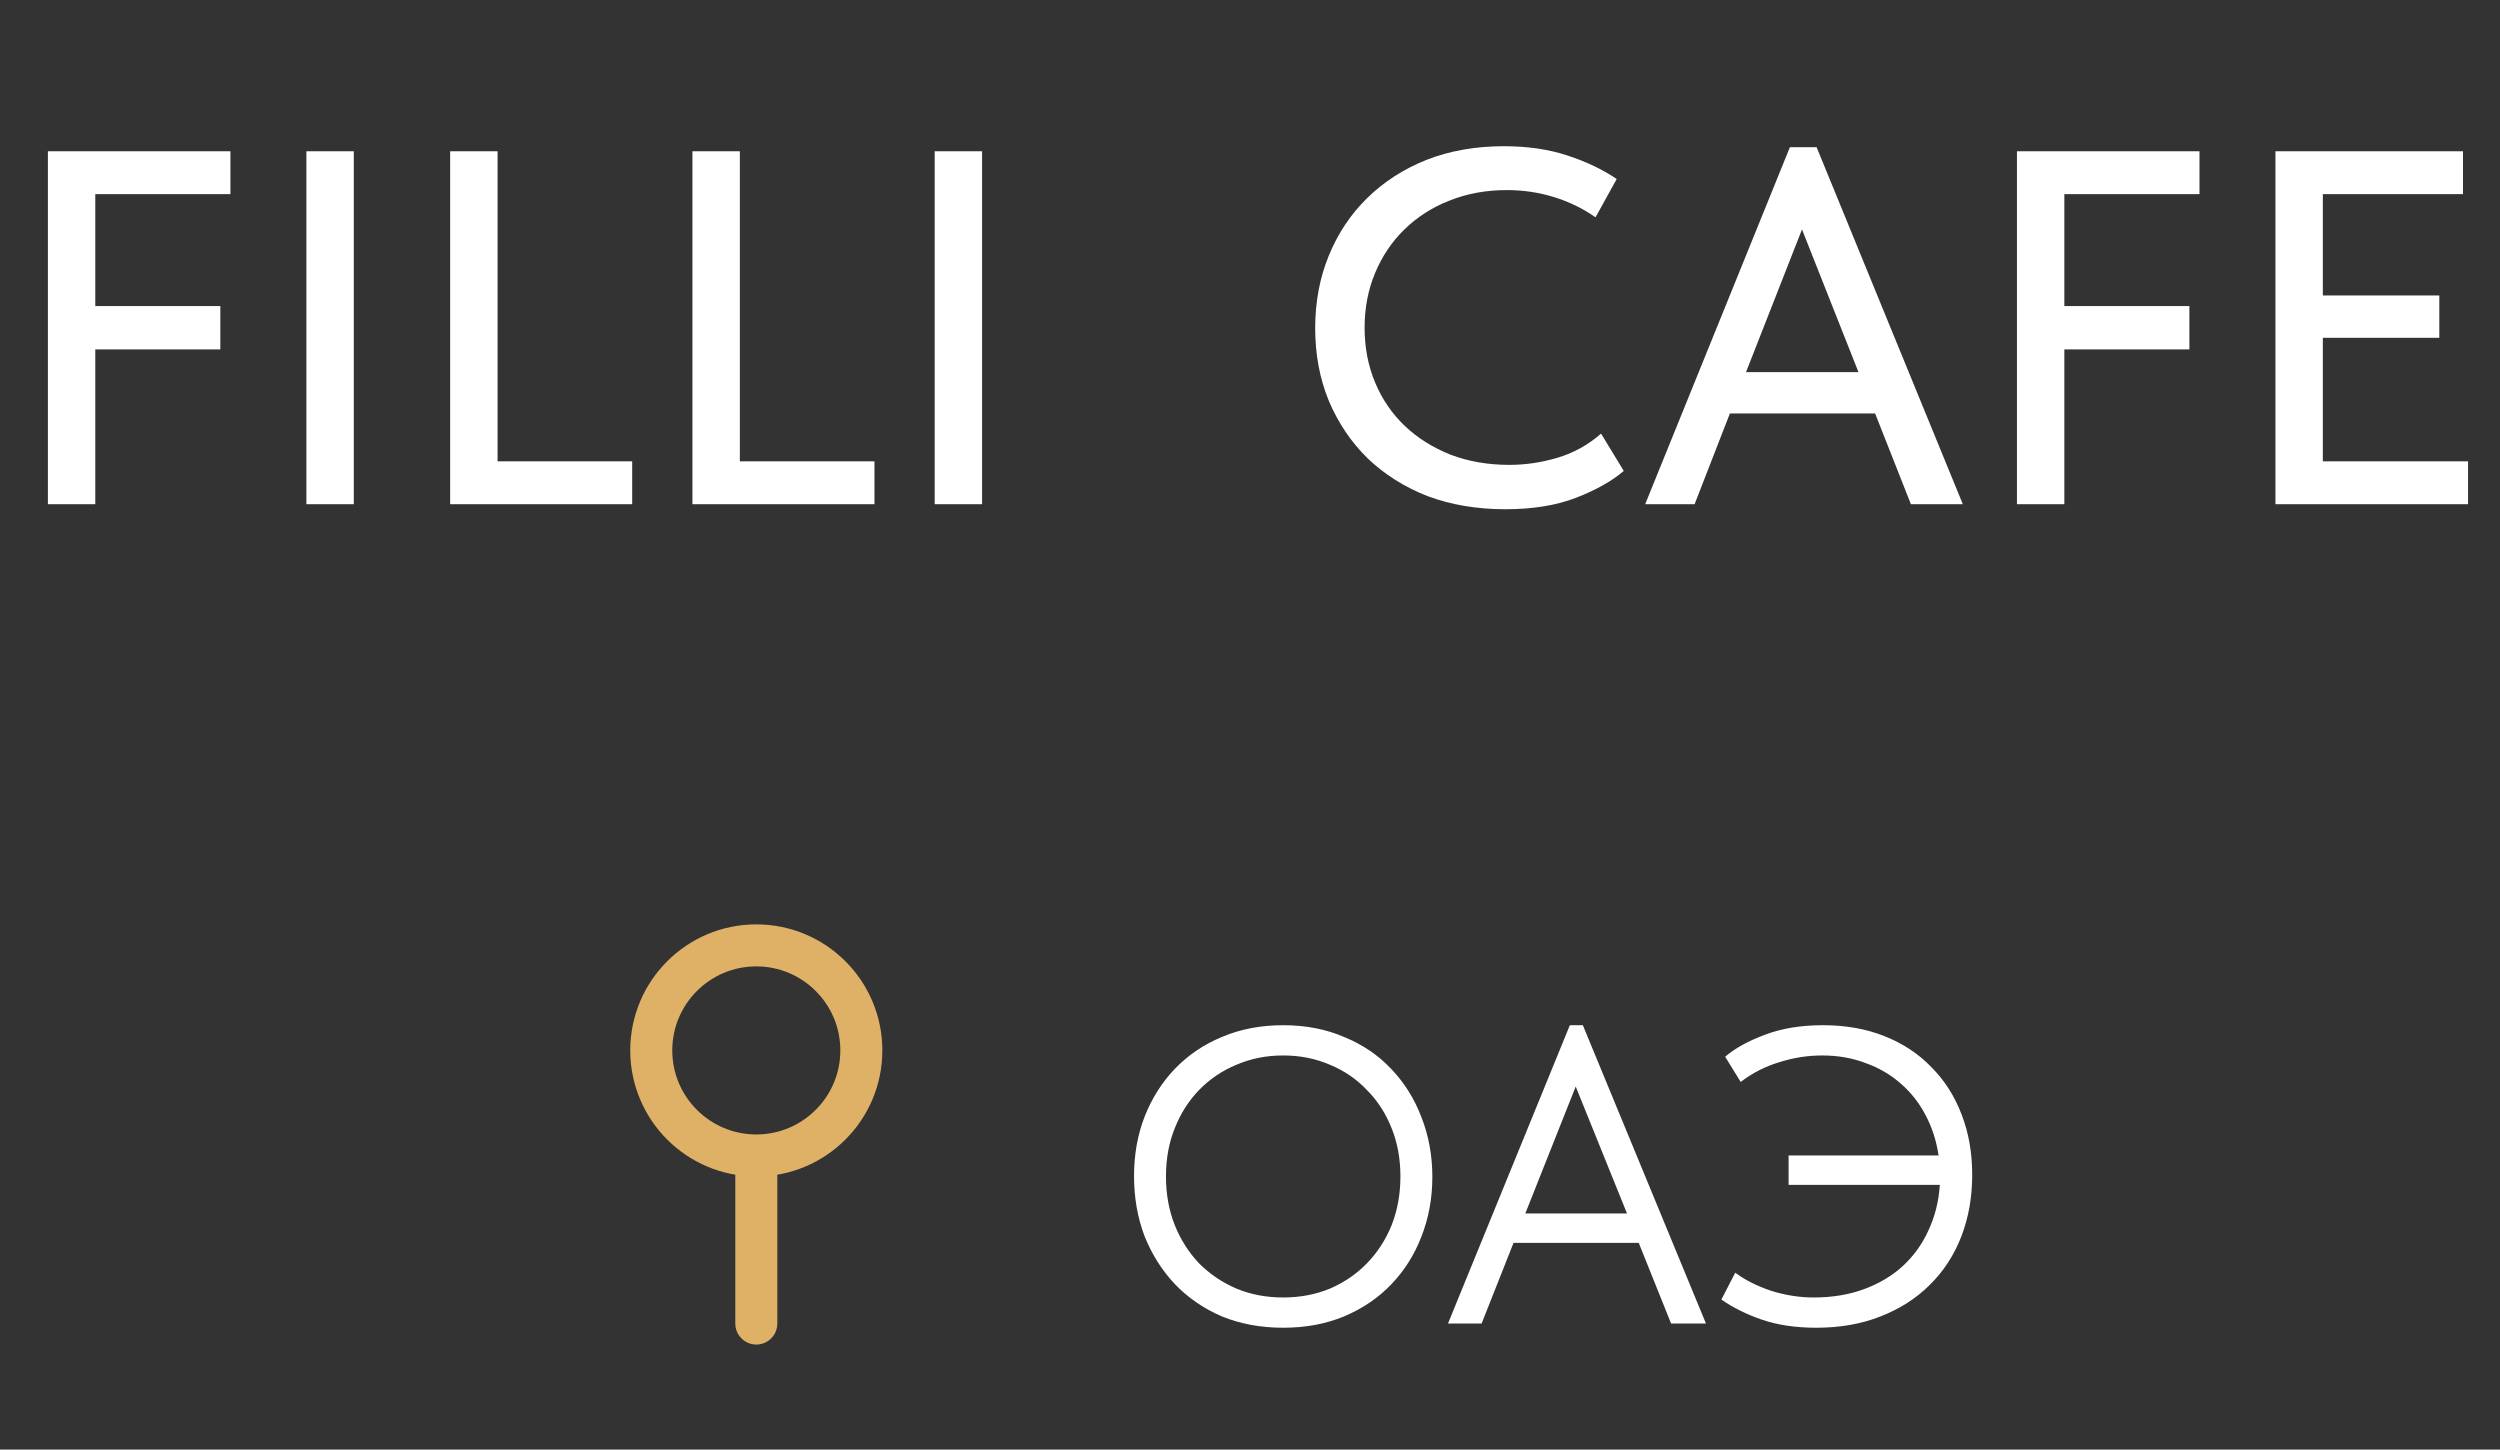 <?xml version="1.0" encoding="UTF-8"?> <svg xmlns="http://www.w3.org/2000/svg" width="119" height="69" viewBox="0 0 119 69" fill="none"><rect x="0" y="0" width="119" height="69" fill="#333333" stroke="none"/><path d="M2.28 7.2H10.968V9.24H4.536V14.568H10.488V16.632H4.536V24H2.28V7.2ZM16.841 24H14.585V7.2H16.841V24ZM23.684 21.96H30.092V24H21.428V7.2H23.684V21.96ZM35.216 21.96H41.624V24H32.96V7.2H35.216V21.96ZM46.747 24H44.491V7.2H46.747V24ZM71.651 24.24C70.307 24.24 69.075 24.032 67.955 23.616C66.851 23.184 65.899 22.584 65.099 21.816C64.315 21.048 63.699 20.136 63.251 19.08C62.819 18.024 62.603 16.872 62.603 15.624C62.603 14.376 62.819 13.224 63.251 12.168C63.683 11.112 64.291 10.2 65.075 9.432C65.875 8.648 66.819 8.04 67.907 7.608C69.011 7.176 70.235 6.96 71.579 6.96C72.699 6.96 73.699 7.104 74.579 7.392C75.475 7.68 76.267 8.056 76.955 8.52L75.947 10.344C75.355 9.928 74.699 9.608 73.979 9.384C73.259 9.16 72.507 9.048 71.723 9.048C70.731 9.048 69.819 9.216 68.987 9.552C68.171 9.872 67.459 10.328 66.851 10.92C66.259 11.496 65.795 12.184 65.459 12.984C65.123 13.784 64.955 14.656 64.955 15.6C64.955 16.544 65.123 17.416 65.459 18.216C65.795 19.016 66.267 19.704 66.875 20.28C67.483 20.856 68.211 21.312 69.059 21.648C69.907 21.968 70.835 22.128 71.843 22.128C72.611 22.128 73.371 22.016 74.123 21.792C74.891 21.568 75.587 21.184 76.211 20.64L77.291 22.416C76.731 22.896 75.979 23.32 75.035 23.688C74.091 24.056 72.963 24.24 71.651 24.24ZM85.199 7.008H86.471L93.431 24H90.959L89.255 19.68H82.343L80.663 24H78.311L85.199 7.008ZM83.111 17.712H88.463L85.775 10.92L83.111 17.712ZM96.007 7.2H104.695V9.24H98.263V14.568H104.215V16.632H98.263V24H96.007V7.2ZM108.311 7.2H117.239V9.24H110.567V14.064H116.111V16.08H110.567V21.96H117.479V24H108.311V7.2Z" fill="white"></path><path d="M61.08 61.76C61.88 61.76 62.62 61.62 63.3 61.34C63.98 61.047 64.567 60.647 65.06 60.14C65.567 59.62 65.96 59.013 66.24 58.32C66.52 57.613 66.66 56.84 66.66 56C66.66 55.16 66.52 54.393 66.24 53.7C65.96 52.993 65.567 52.387 65.06 51.88C64.567 51.36 63.98 50.96 63.3 50.68C62.62 50.387 61.88 50.24 61.08 50.24C60.28 50.24 59.54 50.387 58.86 50.68C58.18 50.96 57.587 51.36 57.08 51.88C56.587 52.387 56.2 52.993 55.92 53.7C55.64 54.393 55.5 55.16 55.5 56C55.5 56.84 55.64 57.613 55.92 58.32C56.2 59.013 56.587 59.62 57.08 60.14C57.587 60.647 58.18 61.047 58.86 61.34C59.54 61.62 60.28 61.76 61.08 61.76ZM61.08 63.2C60.013 63.2 59.04 63.02 58.16 62.66C57.293 62.287 56.547 61.773 55.92 61.12C55.307 60.467 54.827 59.707 54.48 58.84C54.147 57.96 53.98 57.007 53.98 55.98C53.98 54.967 54.147 54.027 54.48 53.16C54.827 52.28 55.307 51.52 55.92 50.88C56.547 50.227 57.293 49.72 58.16 49.36C59.04 48.987 60.013 48.8 61.08 48.8C62.147 48.8 63.113 48.987 63.98 49.36C64.86 49.72 65.607 50.227 66.22 50.88C66.847 51.533 67.327 52.3 67.66 53.18C68.007 54.06 68.18 55.007 68.18 56.02C68.18 57.033 68.007 57.98 67.66 58.86C67.327 59.727 66.847 60.487 66.22 61.14C65.607 61.78 64.86 62.287 63.98 62.66C63.113 63.02 62.147 63.2 61.08 63.2ZM74.725 48.8H75.344L81.204 63H79.544L78.004 59.16H72.044L70.525 63H68.924L74.725 48.8ZM72.605 57.76H77.445L75.004 51.72L72.605 57.76ZM85.137 55H92.277C92.17 54.293 91.963 53.653 91.657 53.08C91.35 52.493 90.957 51.993 90.477 51.58C89.997 51.153 89.437 50.827 88.797 50.6C88.17 50.36 87.483 50.24 86.737 50.24C86.043 50.24 85.363 50.347 84.697 50.56C84.03 50.76 83.417 51.073 82.857 51.5L82.117 50.3C82.583 49.9 83.21 49.553 83.997 49.26C84.797 48.953 85.723 48.8 86.777 48.8C87.857 48.8 88.83 48.973 89.697 49.32C90.577 49.667 91.323 50.16 91.937 50.8C92.563 51.427 93.043 52.18 93.377 53.06C93.71 53.927 93.877 54.88 93.877 55.92C93.877 56.987 93.703 57.967 93.357 58.86C93.01 59.753 92.51 60.52 91.857 61.16C91.217 61.8 90.437 62.3 89.517 62.66C88.61 63.02 87.59 63.2 86.457 63.2C85.483 63.2 84.623 63.073 83.877 62.82C83.143 62.567 82.497 62.247 81.937 61.86L82.597 60.58C83.063 60.927 83.63 61.213 84.297 61.44C84.977 61.653 85.657 61.76 86.337 61.76C87.217 61.76 88.017 61.627 88.737 61.36C89.457 61.093 90.07 60.727 90.577 60.26C91.097 59.78 91.503 59.213 91.797 58.56C92.103 57.907 92.283 57.187 92.337 56.4H85.137V55Z" fill="white"></path><a href="https://www.facebook.com/hashtag/uae?__eep__=6&amp;__cft__[0]=AZW9ZEjFUaYKNZjjxY1psxwRY4Wlg17YVVFN8A6C765aS597gYdyGKsgCaJqRBf5T2CsK68LIG_KyDhU66A3WgccPfAgmDR_xf0QOe_fO2DK0ikf9FT1yUOO8BrQm75-mYxyYHce7GRS88JNmTahvF3LT3vVFTv1554jZPdKWF1aYw&amp;__tn__=*NK-R"><rect fill="black" fill-opacity="0" y="1.5" width="41.857" height="24"></rect></a><path d="M36 55V63M36 55C38.761 55 41 52.761 41 50C41 47.239 38.761 45 36 45C33.239 45 31 47.239 31 50C31 52.761 33.239 55 36 55Z" stroke="#DFB167" stroke-width="2" stroke-linecap="round" stroke-linejoin="round"></path></svg> 